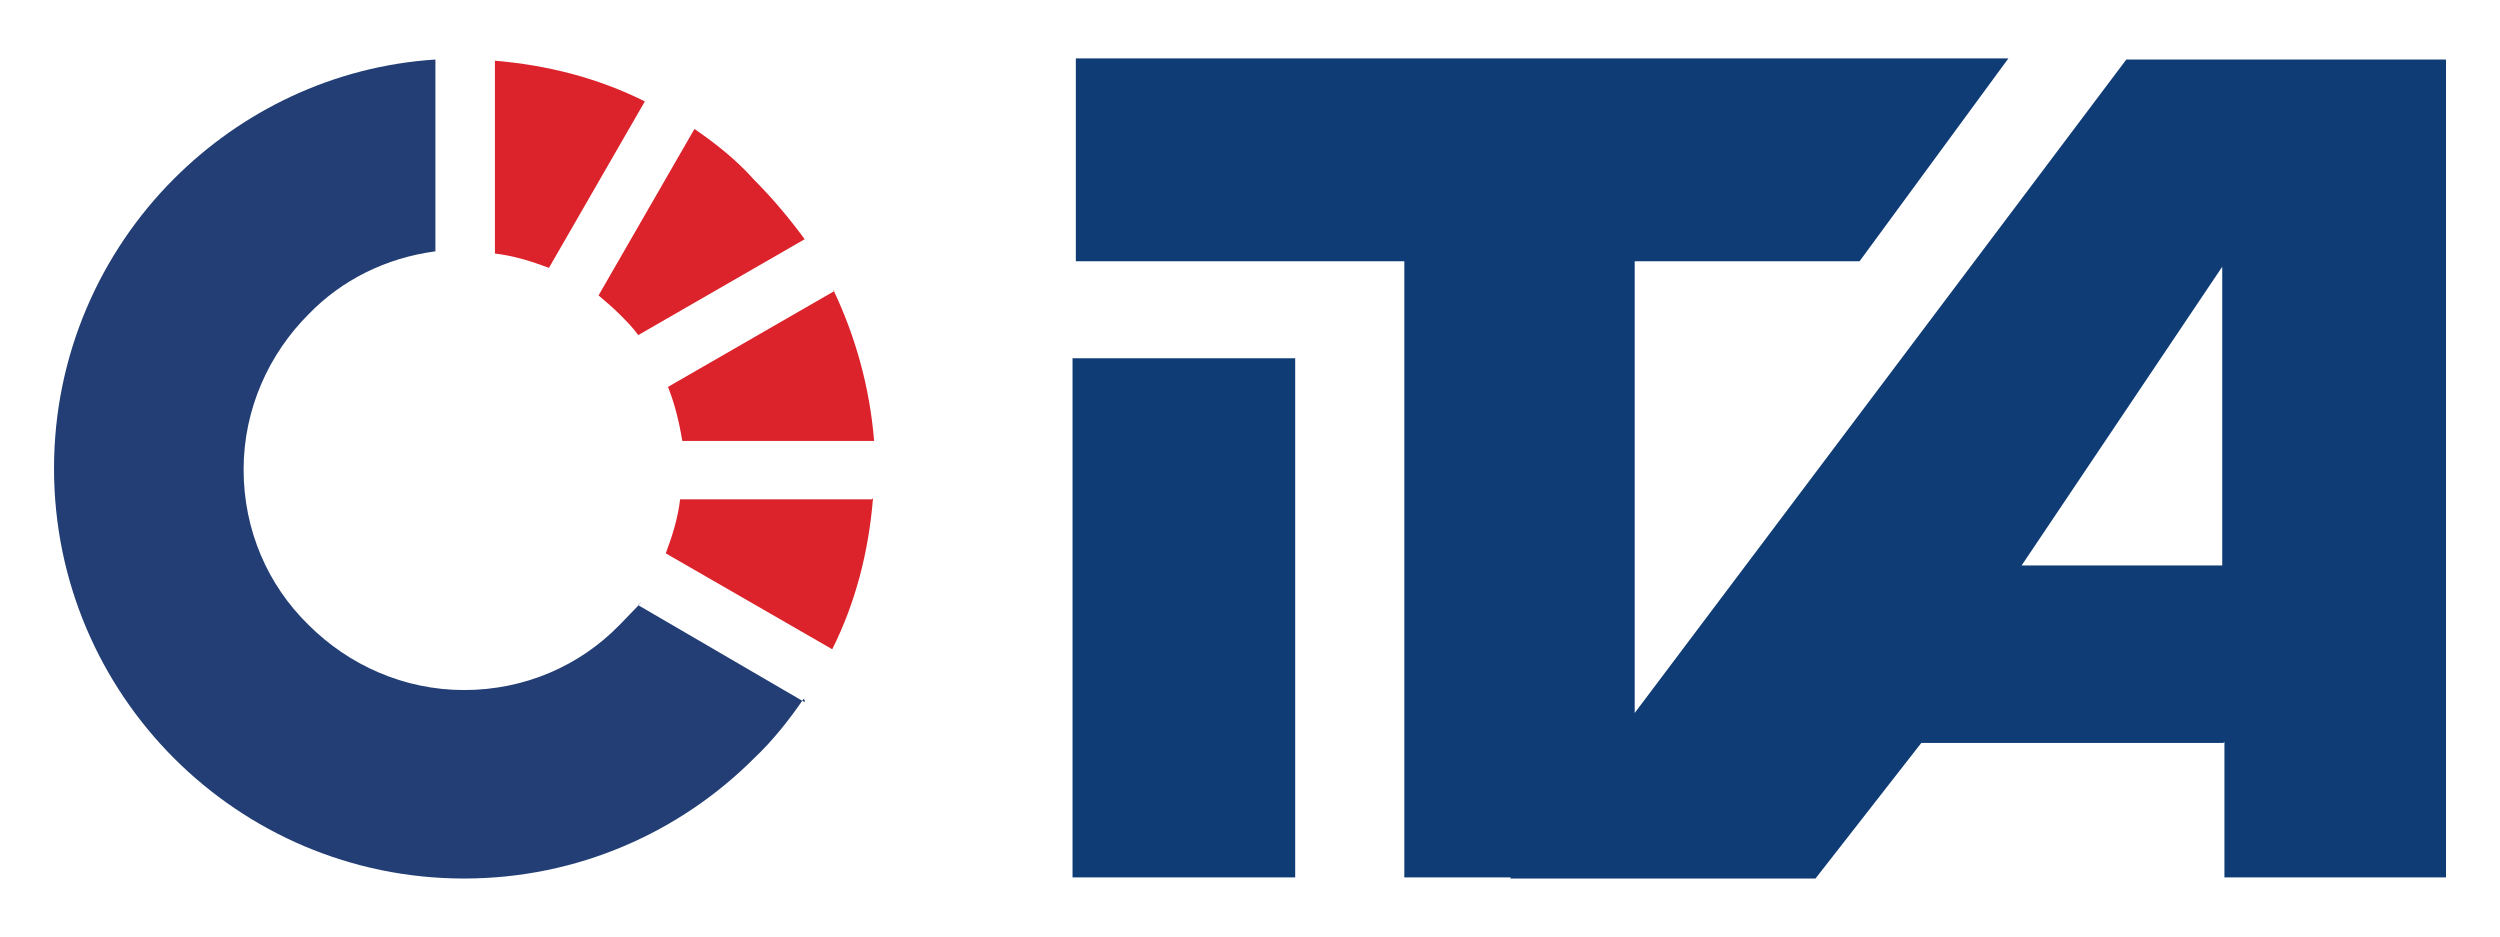 <?xml version="1.0" encoding="UTF-8"?>
<svg id="a" xmlns="http://www.w3.org/2000/svg" version="1.1" viewBox="0 0 226.8 85">
  <!-- Generator: Adobe Illustrator 29.2.1, SVG Export Plug-In . SVG Version: 2.1.0 Build 116)  -->
  <defs>
    <style>
      .st0 {
        fill: #dc222a;
      }

      .st1 {
        fill: #0f3c75;
      }

      .st2 {
        fill: #223e74;
      }
    </style>
  </defs>
  <path class="st1" d="M201.6,51.3v-27.1l-18.2,27.1h18.2ZM201.7,67.4h-27.4l-9.6,12.3h-27.7L192.9,5.4h29v74.2h-20.1v-12.3ZM97.6,5.3h84.6l-13.5,18.4h-20.4v55.9h-20.9V23.7h-29.8V5.3h0ZM97.3,32.5h20.2v47.1h-20.2v-47.1Z"/>
  <path class="st2" d="M72.9,63.4c-1.3,1.9-2.8,3.8-4.5,5.4-6.7,6.7-16,10.9-26.3,10.9s-19.6-4.2-26.3-10.9c-6.7-6.7-10.9-16-10.9-26.3s4.2-19.6,10.9-26.3c6.1-6.1,14.4-10.2,23.7-10.8v17.4c-4.5.6-8.5,2.6-11.5,5.7-3.6,3.6-5.9,8.6-5.9,14.1s2.2,10.5,5.9,14.1c3.6,3.6,8.6,5.9,14.1,5.9s10.5-2.2,14.1-5.9c3.6-3.7,1.1-1.2,1.7-1.8l15.1,8.8h0v-.2Z"/>
  <path class="st0" d="M79.2,45.2c-.4,4.9-1.6,9.5-3.7,13.7l-15.1-8.7c.6-1.6,1.1-3.2,1.3-4.9h17.4Z"/>
  <path class="st0" d="M75.6,26.3c2,4.2,3.3,8.8,3.7,13.7h-17.4c-.3-1.8-.7-3.4-1.3-4.9l15.1-8.7h0Z"/>
  <path class="st0" d="M63,11.7c1.9,1.3,3.8,2.8,5.4,4.6,1.7,1.7,3.2,3.5,4.6,5.4l-15.1,8.7c-.5-.7-1.1-1.3-1.7-1.9-.6-.6-1.2-1.1-1.9-1.7l8.7-15.1h0Z"/>
  <path class="st0" d="M44.8,5.5c4.9.4,9.5,1.6,13.7,3.7l-8.7,15.1c-1.6-.6-3.2-1.1-4.9-1.3V5.5h0Z"/>
</svg>